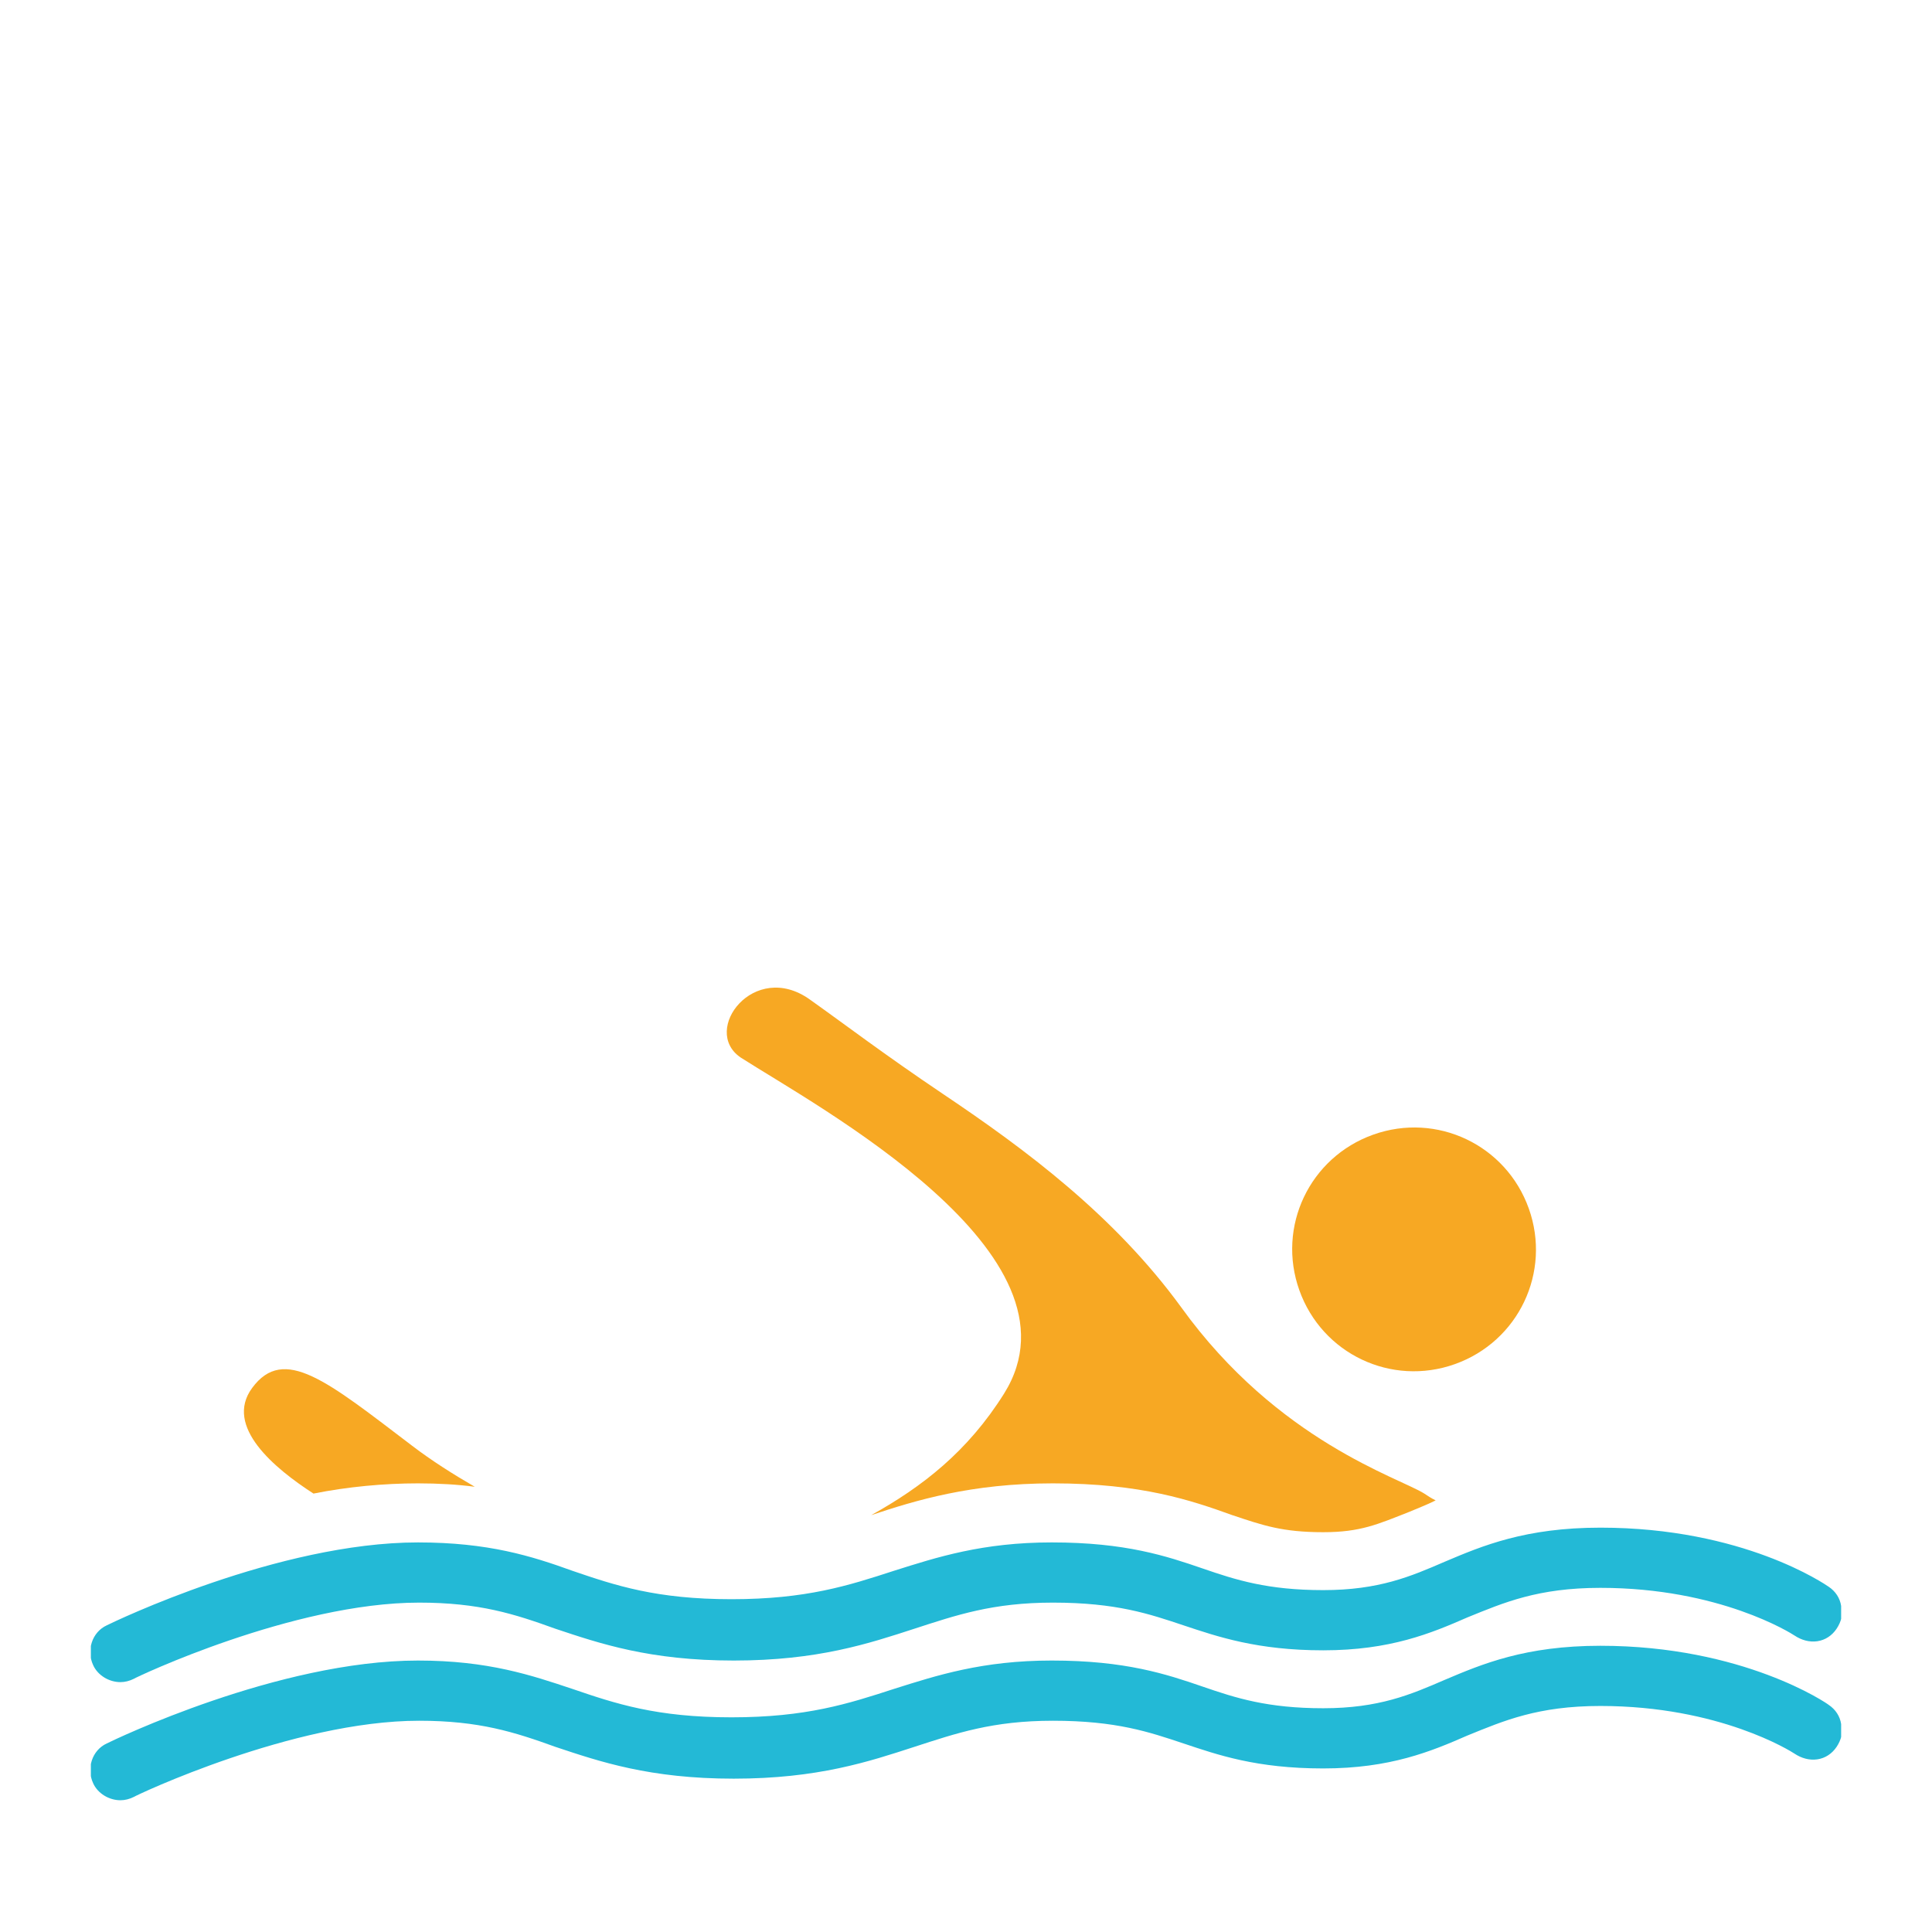 <svg xmlns="http://www.w3.org/2000/svg" xmlns:xlink="http://www.w3.org/1999/xlink" id="Calque_3" x="0px" y="0px" viewBox="0 0 170.1 170.1" style="enable-background:new 0 0 170.1 170.1;" xml:space="preserve"><style type="text/css">	.st0{clip-path:url(#SVGID_00000089532392163497981020000002528959281595617190_);fill:#F7A823;}	.st1{clip-path:url(#SVGID_00000089532392163497981020000002528959281595617190_);fill:#23B9D6;}</style><g>	<defs>		<rect id="SVGID_1_" x="8" y="86.8" width="154.1" height="71.7"></rect>	</defs>	<clipPath id="SVGID_00000065793630174699585720000000655080984502071214_">		<use xlink:href="#SVGID_1_" style="overflow:visible;"></use>	</clipPath>	<path style="clip-path:url(#SVGID_00000065793630174699585720000000655080984502071214_);fill:#F7A823;" d="M120.9,99.9  c-5.6,2-8.5,8.1-6.5,13.7c2,5.6,8.1,8.5,13.7,6.5c5.6-2,8.5-8.1,6.5-13.7C132.6,100.8,126.5,97.9,120.9,99.9"></path>	<path style="clip-path:url(#SVGID_00000065793630174699585720000000655080984502071214_);fill:#F7A823;" d="M88.4,122.7  c-3.2,5.1-7.2,8.2-11.7,10.7c3.9-1.3,8.8-2.8,16-2.8c7.8,0,12.2,1.5,15.8,2.8c2.7,0.9,4.4,1.5,8,1.5c3.3,0,4.8-0.7,7.6-1.8  c0.7-0.3,1.5-0.6,2.3-1c-0.4-0.2-0.7-0.4-1-0.6c-2.2-1.4-12.9-4.6-21.4-16.4c-5.9-8.1-13.7-13.9-21-18.8c-5.2-3.5-8.6-6.1-11.7-8.3  c-4.9-3.5-9.6,2.7-6.1,5.1C71.9,97.4,96.1,110.4,88.4,122.7"></path>	<path style="clip-path:url(#SVGID_00000065793630174699585720000000655080984502071214_);fill:#F7A823;" d="M27.6,131.5  c3-0.6,6.2-0.9,9.2-0.9c1.8,0,3.5,0.1,5,0.3c-1.9-1.1-3.8-2.3-5.5-3.6c-7.5-5.7-11.3-8.9-14.1-5.1  C19.7,125.6,24.2,129.3,27.6,131.5"></path>	<path style="clip-path:url(#SVGID_00000065793630174699585720000000655080984502071214_);fill:#23B9D6;" d="M36.8,135.8  c-12.3,0-26.8,7-27.4,7.3c-1.3,0.6-1.8,2.2-1.2,3.5c0.4,0.9,1.4,1.5,2.4,1.5c0.4,0,0.8-0.1,1.2-0.3c0.1-0.1,14-6.7,25.1-6.7  c5.3,0,8.4,1,12,2.3c3.9,1.3,8.3,2.8,15.7,2.8c7.4,0,11.9-1.5,15.9-2.8c3.7-1.2,6.9-2.3,12.2-2.3c5.6,0,8.5,1,11.5,2  c3,1,6.5,2.2,12.3,2.2c5.9,0,9.5-1.5,12.7-2.9c3.2-1.3,6.2-2.6,11.7-2.6c10.5,0,16.8,4,17.1,4.2c0.6,0.4,1.3,0.6,2,0.5  c0.7-0.1,1.3-0.5,1.7-1.1c0.4-0.6,0.6-1.3,0.4-2c-0.1-0.7-0.5-1.3-1.1-1.7c-0.3-0.2-7.5-5.2-20.1-5.2c-6.6,0-10.4,1.6-13.7,3  c-3,1.3-5.8,2.5-10.7,2.5c-4.9,0-7.7-0.9-10.6-1.9c-3.2-1.1-6.8-2.3-13.3-2.3c-6.1,0-10.1,1.3-13.9,2.5c-4,1.3-7.7,2.5-14.3,2.5  c-6.6,0-10.2-1.2-14-2.5C46.8,137,43,135.8,36.8,135.8"></path>	<path style="clip-path:url(#SVGID_00000065793630174699585720000000655080984502071214_);fill:#23B9D6;" d="M36.8,146.2  c-12.3,0-26.8,7-27.4,7.3c-1.3,0.6-1.8,2.2-1.2,3.5c0.4,0.9,1.4,1.5,2.4,1.5c0.4,0,0.8-0.1,1.2-0.3c0.1-0.1,14-6.7,25.1-6.7  c5.3,0,8.4,1,12,2.3c3.9,1.3,8.3,2.8,15.7,2.8c7.4,0,11.9-1.5,15.9-2.8c3.7-1.2,6.9-2.3,12.2-2.3c5.6,0,8.5,1,11.5,2  c3,1,6.4,2.2,12.3,2.2c5.9,0,9.5-1.5,12.7-2.9c3.2-1.3,6.2-2.6,11.7-2.6c10.5,0,16.8,4,17.1,4.2c0.6,0.4,1.3,0.6,2,0.5  c0.7-0.1,1.3-0.5,1.7-1.1c0.4-0.6,0.6-1.3,0.4-2c-0.1-0.7-0.5-1.3-1.1-1.7c-0.1-0.1-7.5-5.2-20.1-5.2c-6.6,0-10.4,1.6-13.7,3  c-3,1.3-5.8,2.5-10.7,2.5c-4.9,0-7.7-0.9-10.6-1.9c-3.2-1.1-6.8-2.3-13.3-2.3c-6.1,0-10.1,1.3-13.9,2.5c-4,1.3-7.7,2.5-14.3,2.5  c-6.6,0-10.2-1.2-14-2.5C46.8,147.5,43,146.2,36.8,146.2"></path></g></svg>